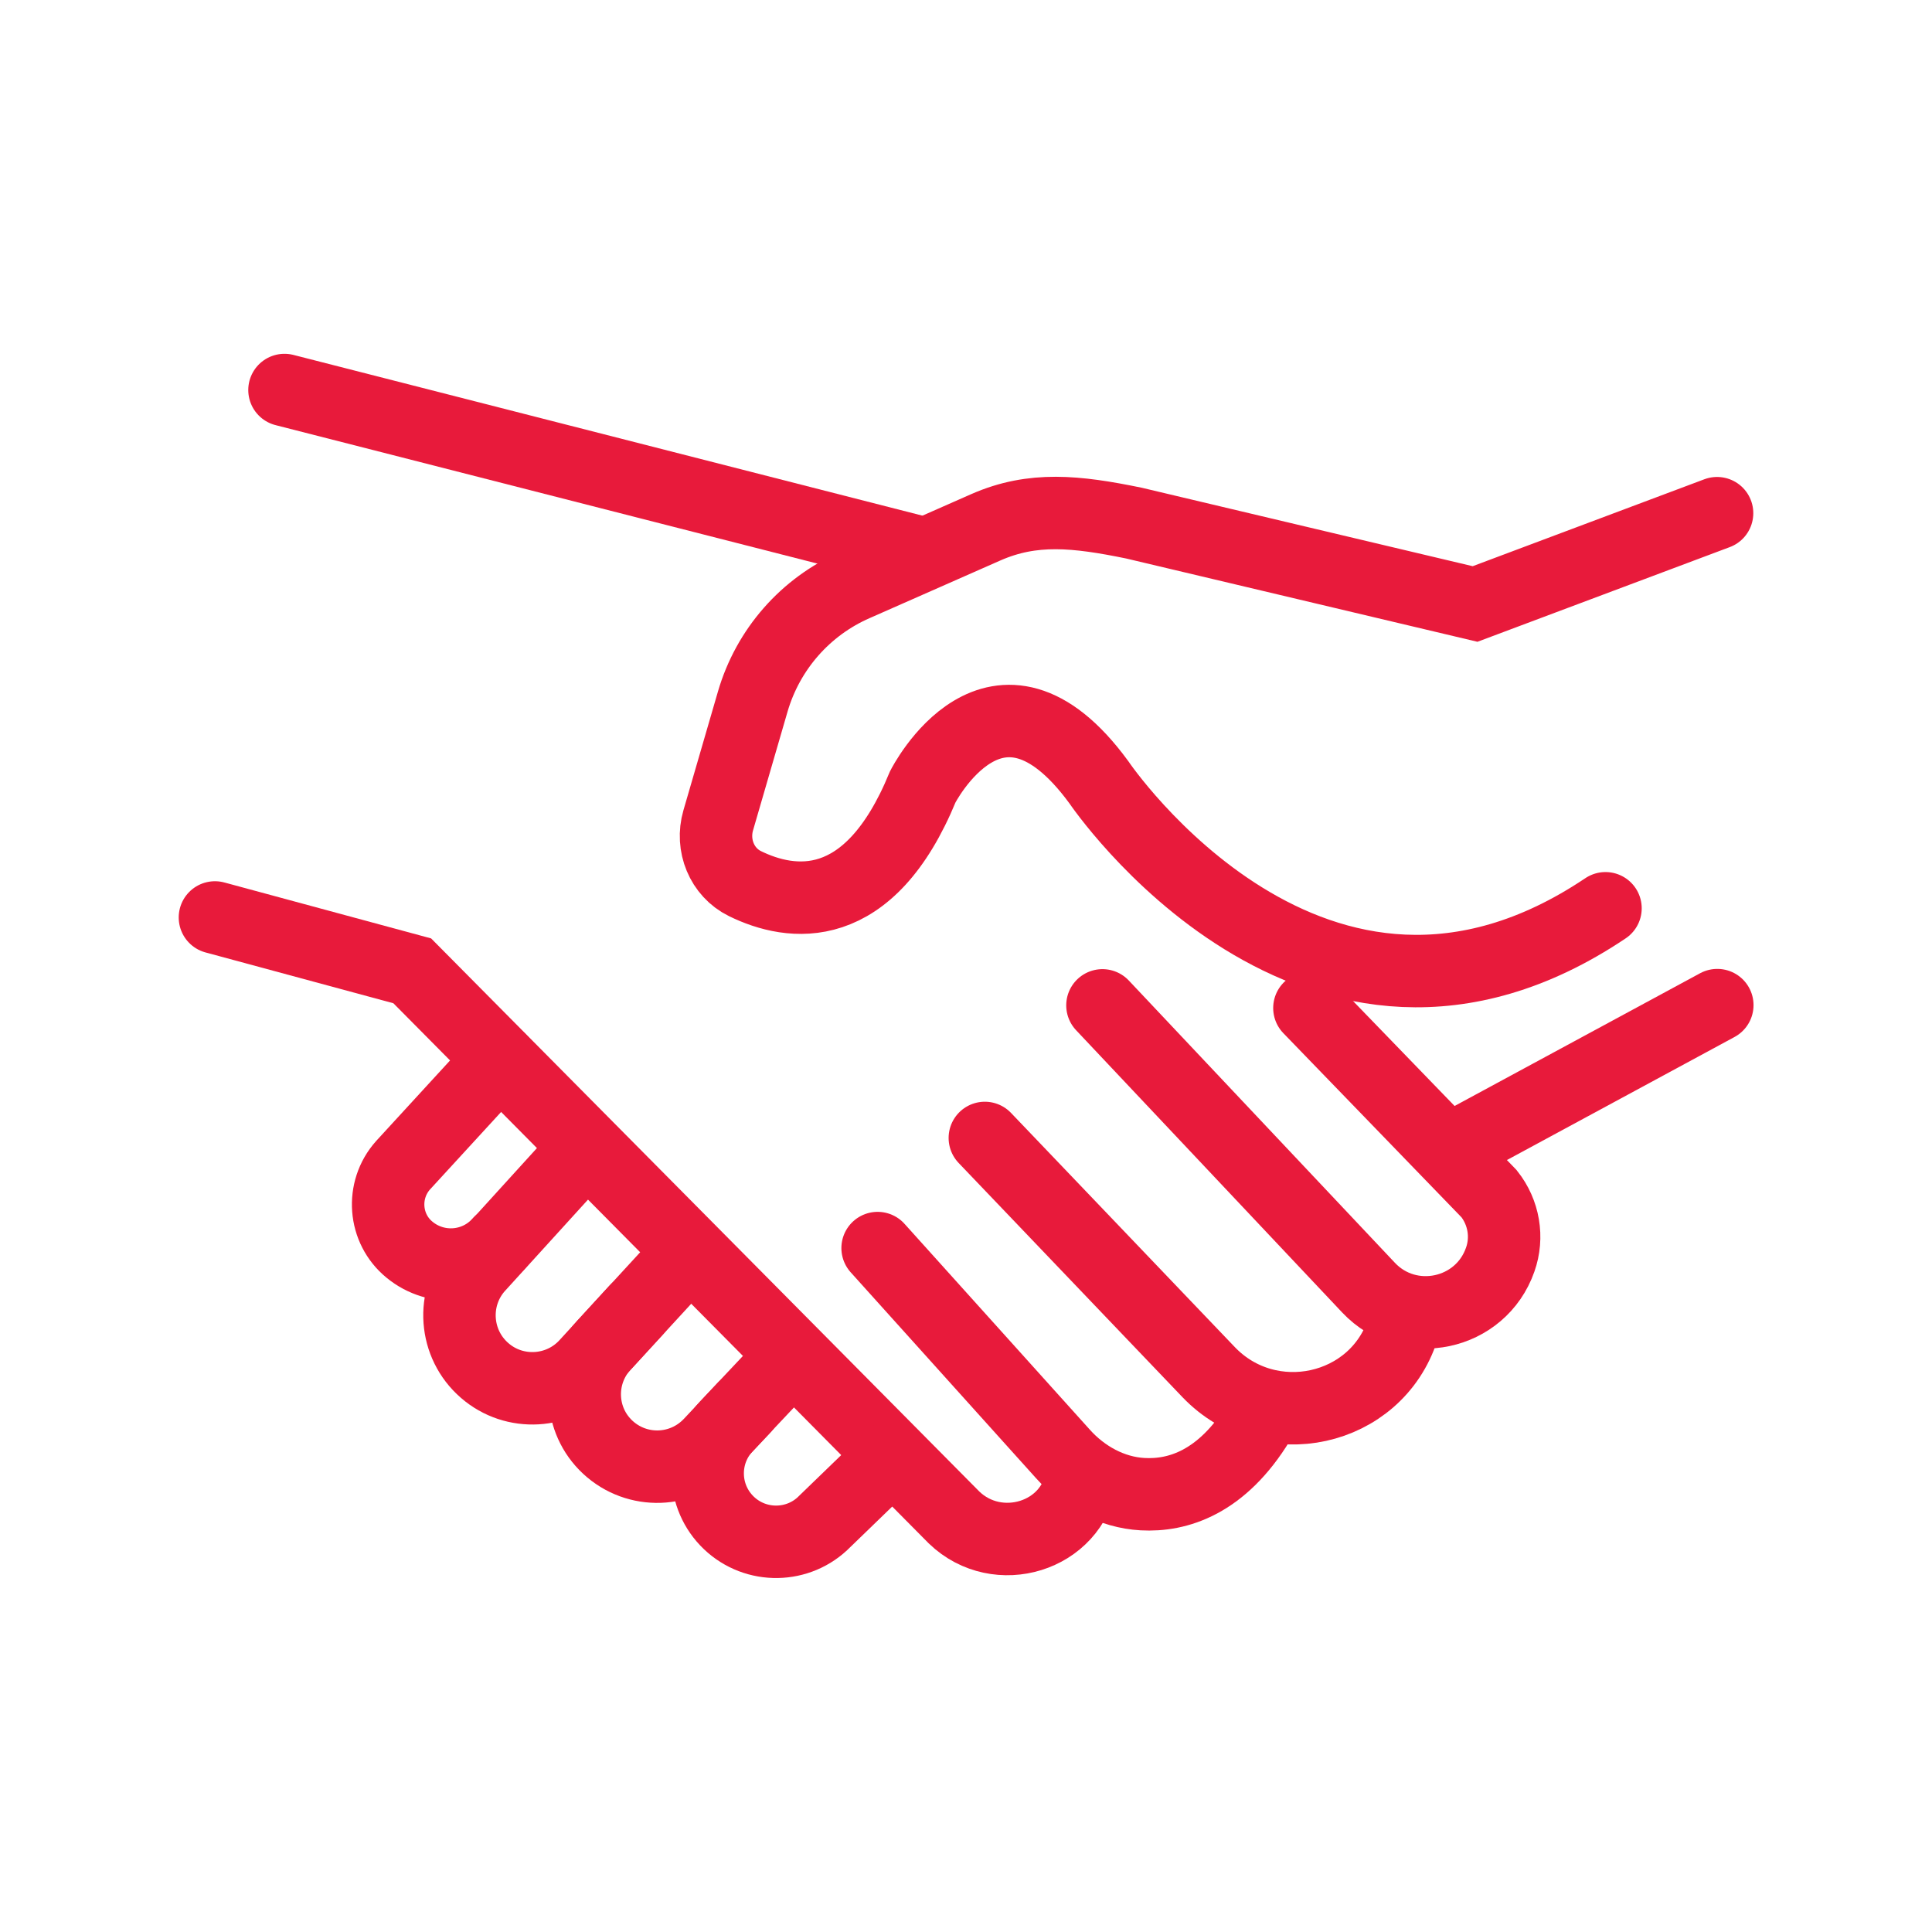 <?xml version="1.0" encoding="UTF-8"?><svg id="Capa_1" xmlns="http://www.w3.org/2000/svg" viewBox="0 0 80 80"><defs><style>.cls-1{fill:none;stroke:#e81a3b;stroke-linecap:round;stroke-miterlimit:10;stroke-width:3px;}</style></defs><path class="cls-1" d="m66.48,37.61c-12.02,8.07-20.98-5.22-20.98-5.22-4.25-5.81-7.29.19-7.29.19-2.23,5.43-5.46,4.94-7.36,4.01-.96-.47-1.41-1.59-1.11-2.62l1.43-4.92c.63-2.16,2.18-3.93,4.24-4.83l5.42-2.39c1.94-.85,3.73-.66,6.12-.17l14.13,3.35,10.02-3.76"/><line class="cls-1" x1="71.11" y1="41.62" x2="60.16" y2="47.54"/><path class="cls-1" d="m54.22,41.74l7.44,7.69c.61.77.79,1.8.46,2.73h0c-.81,2.31-3.78,2.93-5.45,1.16l-11.02-11.69"/><path class="cls-1" d="m40.78,47.12l9.27,9.7c2.5,2.61,6.93,1.66,8.04-1.78.02-.05.03-.11.05-.16"/><path class="cls-1" d="m36.34,51.68l7.67,8.52c.85.95,2.03,1.6,3.3,1.67,1.45.08,3.28-.47,4.82-2.99"/><path class="cls-1" d="m44.8,61.07s0,.07-.01.1c-.39,2.47-3.48,3.4-5.28,1.67l-22.44-22.64-8.17-2.21"/><path class="cls-1" d="m20.7,43.88l-4.01,4.37c-.92,1.03-.8,2.63.27,3.5h0c1.12.92,2.77.79,3.73-.3"/><path class="cls-1" d="m26.34,54.25l-2.07,2.26c-1.1,1.2-2.97,1.31-4.2.24h0c-1.26-1.09-1.4-3-.31-4.26l3.8-4.18"/><path class="cls-1" d="m28.19,52.24l-3.19,3.47c-1.11,1.21-1.04,3.1.17,4.22h0c1.21,1.12,3.09,1.06,4.23-.14l1.4-1.49"/><path class="cls-1" d="m36.9,60.34l-2.74,2.65c-1.08,1.11-2.86,1.14-3.98.07h0c-1.13-1.08-1.17-2.86-.11-3.99l2.61-2.77"/><line class="cls-1" x1="38" y1="22.85" x2="11.78" y2="16.15"/></svg>
